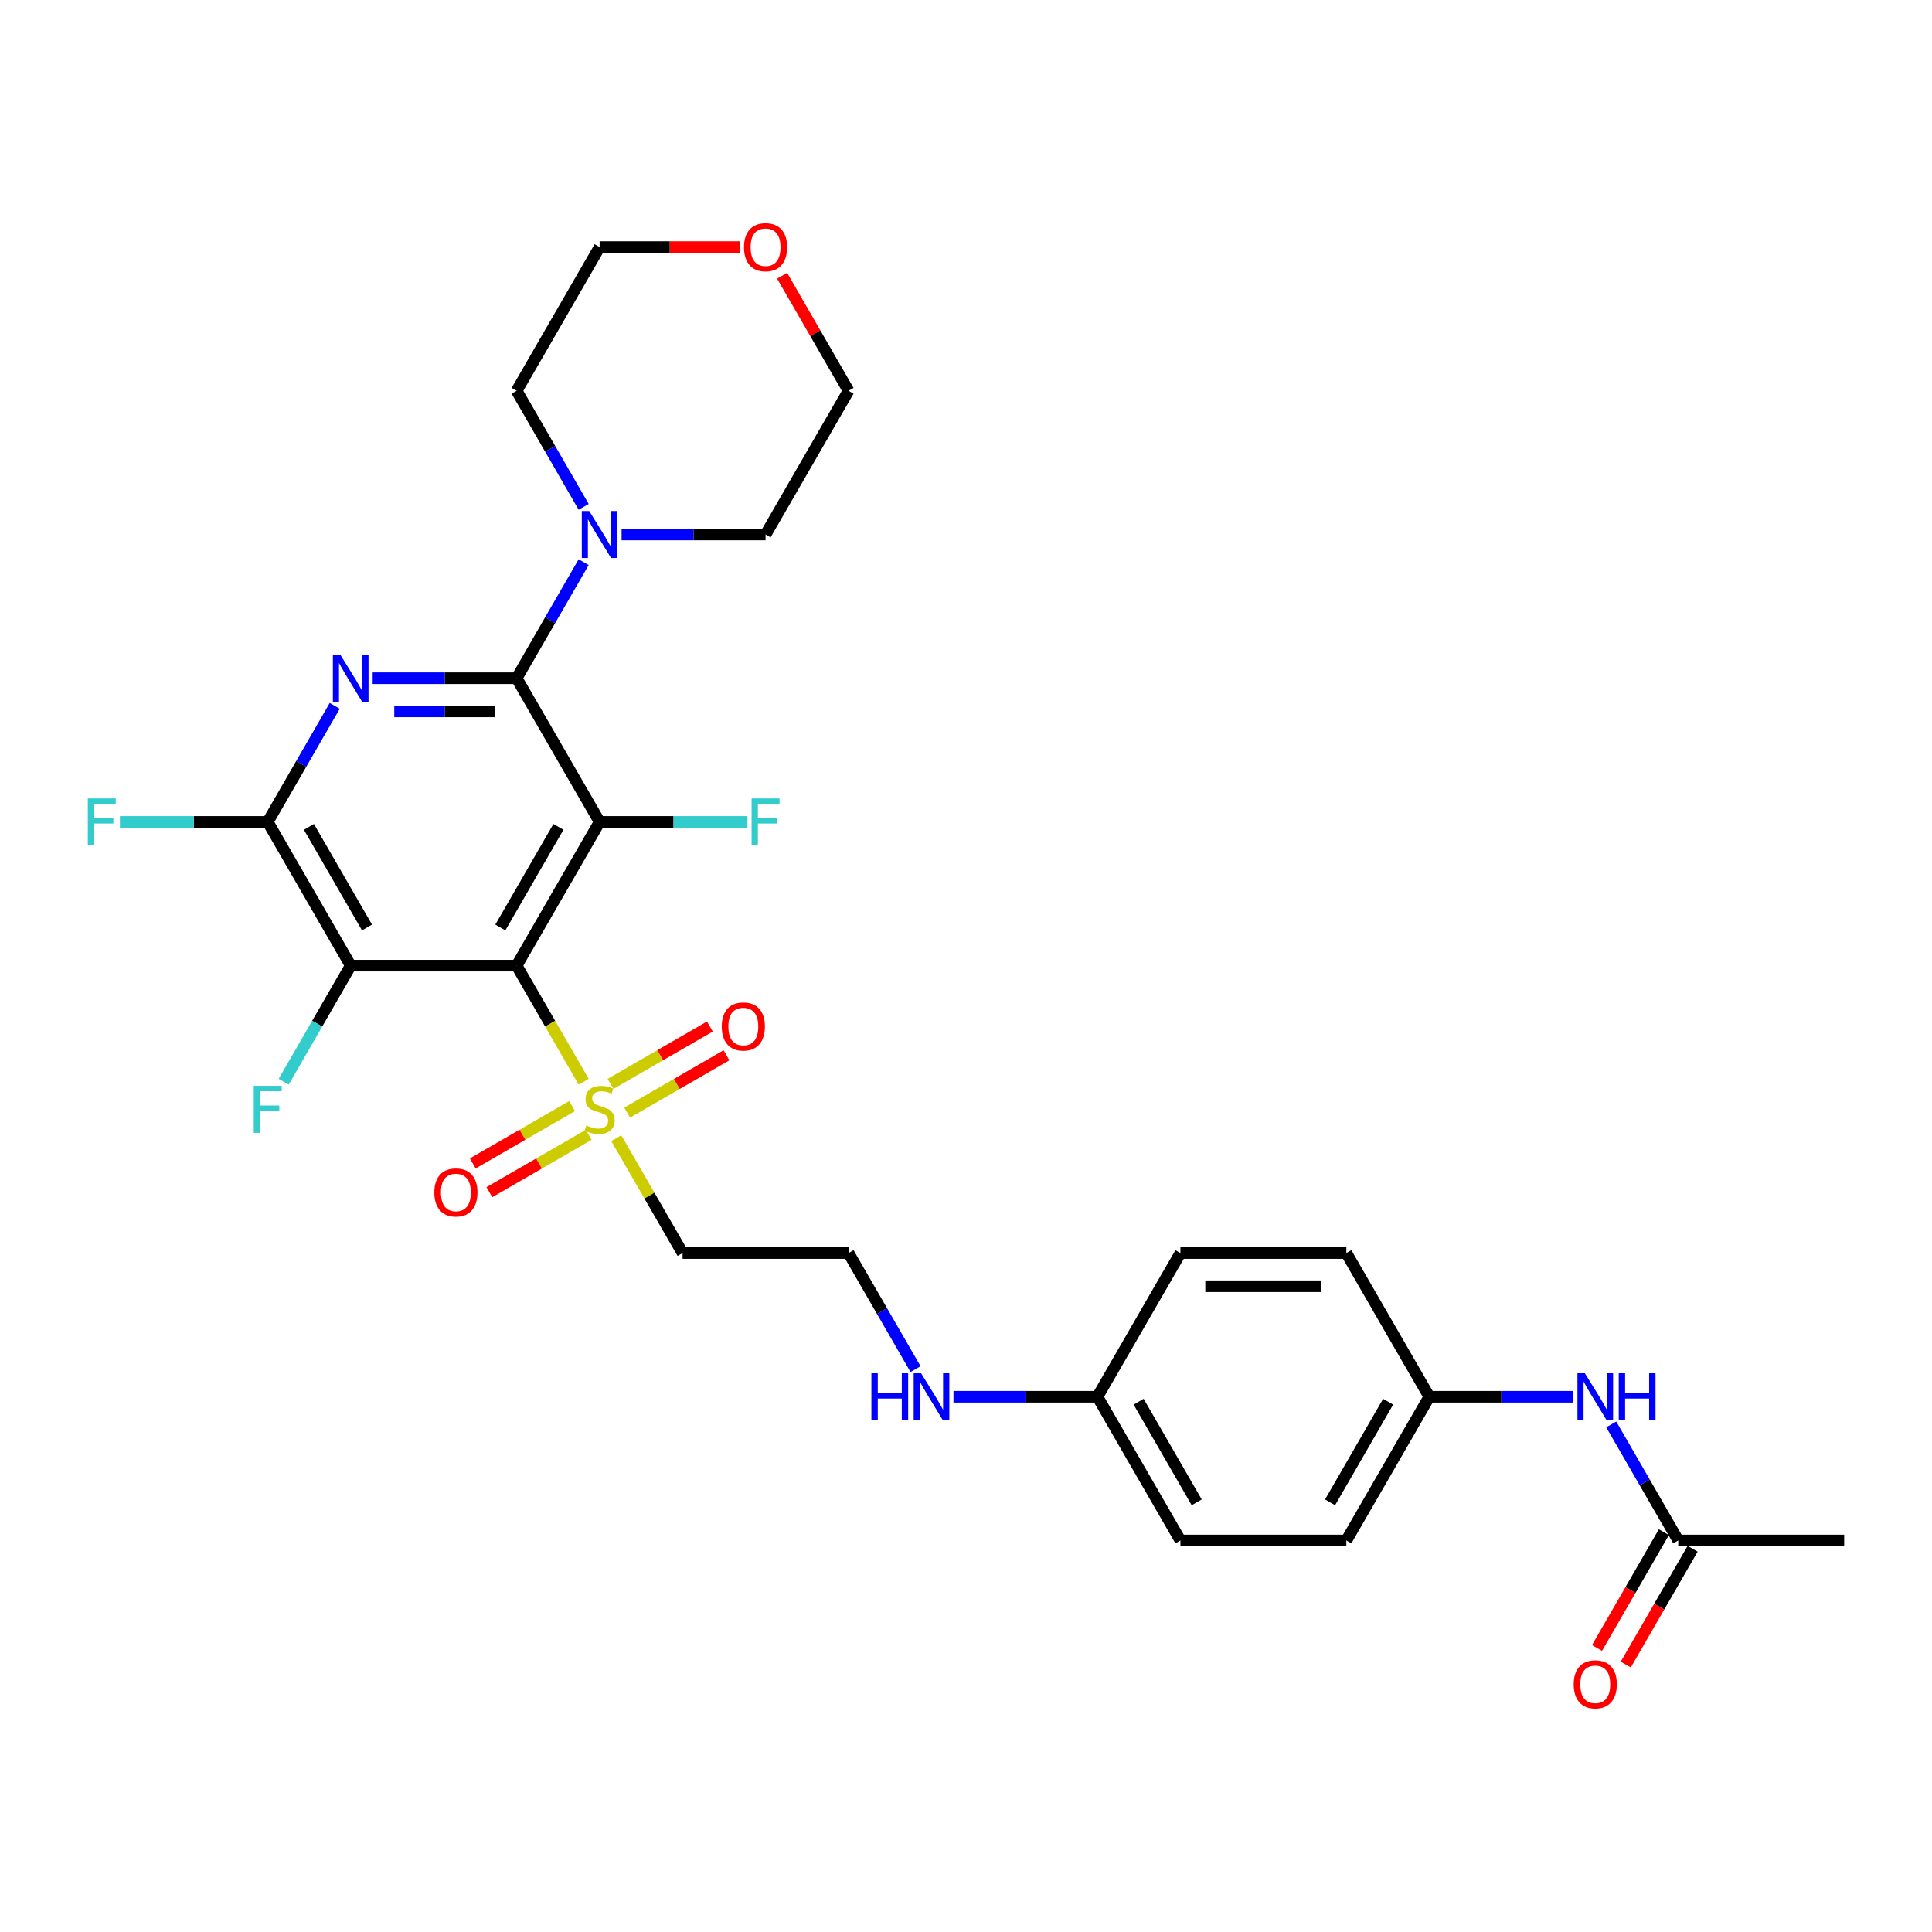 <?xml version='1.0' encoding='iso-8859-1'?>
<svg version='1.1' baseProfile='full'
              xmlns='http://www.w3.org/2000/svg'
                      xmlns:rdkit='http://www.rdkit.org/xml'
                      xmlns:xlink='http://www.w3.org/1999/xlink'
                  xml:space='preserve'
width='1000px' height='1000px' viewBox='0 0 1000 1000'>
<!-- END OF HEADER -->
<rect style='opacity:1.0;fill:#FFFFFF;stroke:none' width='1000' height='1000' x='0' y='0'> </rect>
<path class='bond-0' d='M 267.415,499.811 L 310.361,425.427' style='fill:none;fill-rule:evenodd;stroke:#000000;stroke-width:6px;stroke-linecap:butt;stroke-linejoin:miter;stroke-opacity:1' />
<path class='bond-0' d='M 258.98,480.064 L 289.042,427.995' style='fill:none;fill-rule:evenodd;stroke:#000000;stroke-width:6px;stroke-linecap:butt;stroke-linejoin:miter;stroke-opacity:1' />
<path class='bond-3' d='M 267.415,499.811 L 284.767,529.866' style='fill:none;fill-rule:evenodd;stroke:#000000;stroke-width:6px;stroke-linecap:butt;stroke-linejoin:miter;stroke-opacity:1' />
<path class='bond-3' d='M 284.767,529.866 L 302.119,559.92' style='fill:none;fill-rule:evenodd;stroke:#CCCC00;stroke-width:6px;stroke-linecap:butt;stroke-linejoin:miter;stroke-opacity:1' />
<path class='bond-4' d='M 267.415,499.811 L 181.524,499.811' style='fill:none;fill-rule:evenodd;stroke:#000000;stroke-width:6px;stroke-linecap:butt;stroke-linejoin:miter;stroke-opacity:1' />
<path class='bond-1' d='M 310.361,425.427 L 267.415,351.043' style='fill:none;fill-rule:evenodd;stroke:#000000;stroke-width:6px;stroke-linecap:butt;stroke-linejoin:miter;stroke-opacity:1' />
<path class='bond-12' d='M 310.361,425.427 L 348.617,425.427' style='fill:none;fill-rule:evenodd;stroke:#000000;stroke-width:6px;stroke-linecap:butt;stroke-linejoin:miter;stroke-opacity:1' />
<path class='bond-12' d='M 348.617,425.427 L 386.873,425.427' style='fill:none;fill-rule:evenodd;stroke:#33CCCC;stroke-width:6px;stroke-linecap:butt;stroke-linejoin:miter;stroke-opacity:1' />
<path class='bond-6' d='M 267.415,351.043 L 284.757,321.006' style='fill:none;fill-rule:evenodd;stroke:#000000;stroke-width:6px;stroke-linecap:butt;stroke-linejoin:miter;stroke-opacity:1' />
<path class='bond-6' d='M 284.757,321.006 L 302.099,290.968' style='fill:none;fill-rule:evenodd;stroke:#0000FF;stroke-width:6px;stroke-linecap:butt;stroke-linejoin:miter;stroke-opacity:1' />
<path class='bond-30' d='M 267.415,351.043 L 230.155,351.043' style='fill:none;fill-rule:evenodd;stroke:#000000;stroke-width:6px;stroke-linecap:butt;stroke-linejoin:miter;stroke-opacity:1' />
<path class='bond-30' d='M 230.155,351.043 L 192.896,351.043' style='fill:none;fill-rule:evenodd;stroke:#0000FF;stroke-width:6px;stroke-linecap:butt;stroke-linejoin:miter;stroke-opacity:1' />
<path class='bond-30' d='M 256.237,368.221 L 230.155,368.221' style='fill:none;fill-rule:evenodd;stroke:#000000;stroke-width:6px;stroke-linecap:butt;stroke-linejoin:miter;stroke-opacity:1' />
<path class='bond-30' d='M 230.155,368.221 L 204.073,368.221' style='fill:none;fill-rule:evenodd;stroke:#0000FF;stroke-width:6px;stroke-linecap:butt;stroke-linejoin:miter;stroke-opacity:1' />
<path class='bond-2' d='M 173.262,365.352 L 155.92,395.39' style='fill:none;fill-rule:evenodd;stroke:#0000FF;stroke-width:6px;stroke-linecap:butt;stroke-linejoin:miter;stroke-opacity:1' />
<path class='bond-2' d='M 155.92,395.39 L 138.578,425.427' style='fill:none;fill-rule:evenodd;stroke:#000000;stroke-width:6px;stroke-linecap:butt;stroke-linejoin:miter;stroke-opacity:1' />
<path class='bond-7' d='M 318.979,589.123 L 336.143,618.851' style='fill:none;fill-rule:evenodd;stroke:#CCCC00;stroke-width:6px;stroke-linecap:butt;stroke-linejoin:miter;stroke-opacity:1' />
<path class='bond-7' d='M 336.143,618.851 L 353.306,648.579' style='fill:none;fill-rule:evenodd;stroke:#000000;stroke-width:6px;stroke-linecap:butt;stroke-linejoin:miter;stroke-opacity:1' />
<path class='bond-8' d='M 324.601,575.891 L 350.307,561.05' style='fill:none;fill-rule:evenodd;stroke:#CCCC00;stroke-width:6px;stroke-linecap:butt;stroke-linejoin:miter;stroke-opacity:1' />
<path class='bond-8' d='M 350.307,561.05 L 376.013,546.208' style='fill:none;fill-rule:evenodd;stroke:#FF0000;stroke-width:6px;stroke-linecap:butt;stroke-linejoin:miter;stroke-opacity:1' />
<path class='bond-8' d='M 316.012,561.014 L 341.718,546.173' style='fill:none;fill-rule:evenodd;stroke:#CCCC00;stroke-width:6px;stroke-linecap:butt;stroke-linejoin:miter;stroke-opacity:1' />
<path class='bond-8' d='M 341.718,546.173 L 367.424,531.332' style='fill:none;fill-rule:evenodd;stroke:#FF0000;stroke-width:6px;stroke-linecap:butt;stroke-linejoin:miter;stroke-opacity:1' />
<path class='bond-9' d='M 296.12,572.499 L 270.414,587.34' style='fill:none;fill-rule:evenodd;stroke:#CCCC00;stroke-width:6px;stroke-linecap:butt;stroke-linejoin:miter;stroke-opacity:1' />
<path class='bond-9' d='M 270.414,587.34 L 244.708,602.182' style='fill:none;fill-rule:evenodd;stroke:#FF0000;stroke-width:6px;stroke-linecap:butt;stroke-linejoin:miter;stroke-opacity:1' />
<path class='bond-9' d='M 304.709,587.376 L 279.003,602.217' style='fill:none;fill-rule:evenodd;stroke:#CCCC00;stroke-width:6px;stroke-linecap:butt;stroke-linejoin:miter;stroke-opacity:1' />
<path class='bond-9' d='M 279.003,602.217 L 253.297,617.059' style='fill:none;fill-rule:evenodd;stroke:#FF0000;stroke-width:6px;stroke-linecap:butt;stroke-linejoin:miter;stroke-opacity:1' />
<path class='bond-5' d='M 181.524,499.811 L 138.578,425.427' style='fill:none;fill-rule:evenodd;stroke:#000000;stroke-width:6px;stroke-linecap:butt;stroke-linejoin:miter;stroke-opacity:1' />
<path class='bond-5' d='M 189.959,480.064 L 159.897,427.995' style='fill:none;fill-rule:evenodd;stroke:#000000;stroke-width:6px;stroke-linecap:butt;stroke-linejoin:miter;stroke-opacity:1' />
<path class='bond-13' d='M 181.524,499.811 L 164.182,529.848' style='fill:none;fill-rule:evenodd;stroke:#000000;stroke-width:6px;stroke-linecap:butt;stroke-linejoin:miter;stroke-opacity:1' />
<path class='bond-13' d='M 164.182,529.848 L 146.84,559.886' style='fill:none;fill-rule:evenodd;stroke:#33CCCC;stroke-width:6px;stroke-linecap:butt;stroke-linejoin:miter;stroke-opacity:1' />
<path class='bond-15' d='M 138.578,425.427 L 100.322,425.427' style='fill:none;fill-rule:evenodd;stroke:#000000;stroke-width:6px;stroke-linecap:butt;stroke-linejoin:miter;stroke-opacity:1' />
<path class='bond-15' d='M 100.322,425.427 L 62.066,425.427' style='fill:none;fill-rule:evenodd;stroke:#33CCCC;stroke-width:6px;stroke-linecap:butt;stroke-linejoin:miter;stroke-opacity:1' />
<path class='bond-25' d='M 302.099,262.349 L 284.757,232.312' style='fill:none;fill-rule:evenodd;stroke:#0000FF;stroke-width:6px;stroke-linecap:butt;stroke-linejoin:miter;stroke-opacity:1' />
<path class='bond-25' d='M 284.757,232.312 L 267.415,202.275' style='fill:none;fill-rule:evenodd;stroke:#000000;stroke-width:6px;stroke-linecap:butt;stroke-linejoin:miter;stroke-opacity:1' />
<path class='bond-26' d='M 321.733,276.659 L 358.992,276.659' style='fill:none;fill-rule:evenodd;stroke:#0000FF;stroke-width:6px;stroke-linecap:butt;stroke-linejoin:miter;stroke-opacity:1' />
<path class='bond-26' d='M 358.992,276.659 L 396.252,276.659' style='fill:none;fill-rule:evenodd;stroke:#000000;stroke-width:6px;stroke-linecap:butt;stroke-linejoin:miter;stroke-opacity:1' />
<path class='bond-19' d='M 353.306,648.579 L 439.198,648.579' style='fill:none;fill-rule:evenodd;stroke:#000000;stroke-width:6px;stroke-linecap:butt;stroke-linejoin:miter;stroke-opacity:1' />
<path class='bond-10' d='M 868.654,797.347 L 851.312,767.31' style='fill:none;fill-rule:evenodd;stroke:#000000;stroke-width:6px;stroke-linecap:butt;stroke-linejoin:miter;stroke-opacity:1' />
<path class='bond-10' d='M 851.312,767.31 L 833.97,737.273' style='fill:none;fill-rule:evenodd;stroke:#0000FF;stroke-width:6px;stroke-linecap:butt;stroke-linejoin:miter;stroke-opacity:1' />
<path class='bond-14' d='M 861.216,793.053 L 843.913,823.021' style='fill:none;fill-rule:evenodd;stroke:#000000;stroke-width:6px;stroke-linecap:butt;stroke-linejoin:miter;stroke-opacity:1' />
<path class='bond-14' d='M 843.913,823.021 L 826.611,852.99' style='fill:none;fill-rule:evenodd;stroke:#FF0000;stroke-width:6px;stroke-linecap:butt;stroke-linejoin:miter;stroke-opacity:1' />
<path class='bond-14' d='M 876.093,801.642 L 858.79,831.61' style='fill:none;fill-rule:evenodd;stroke:#000000;stroke-width:6px;stroke-linecap:butt;stroke-linejoin:miter;stroke-opacity:1' />
<path class='bond-14' d='M 858.79,831.61 L 841.488,861.579' style='fill:none;fill-rule:evenodd;stroke:#FF0000;stroke-width:6px;stroke-linecap:butt;stroke-linejoin:miter;stroke-opacity:1' />
<path class='bond-27' d='M 868.654,797.347 L 954.545,797.347' style='fill:none;fill-rule:evenodd;stroke:#000000;stroke-width:6px;stroke-linecap:butt;stroke-linejoin:miter;stroke-opacity:1' />
<path class='bond-11' d='M 814.336,722.963 L 777.077,722.963' style='fill:none;fill-rule:evenodd;stroke:#0000FF;stroke-width:6px;stroke-linecap:butt;stroke-linejoin:miter;stroke-opacity:1' />
<path class='bond-11' d='M 777.077,722.963 L 739.817,722.963' style='fill:none;fill-rule:evenodd;stroke:#000000;stroke-width:6px;stroke-linecap:butt;stroke-linejoin:miter;stroke-opacity:1' />
<path class='bond-16' d='M 404.811,142.716 L 422.004,172.495' style='fill:none;fill-rule:evenodd;stroke:#FF0000;stroke-width:6px;stroke-linecap:butt;stroke-linejoin:miter;stroke-opacity:1' />
<path class='bond-16' d='M 422.004,172.495 L 439.198,202.275' style='fill:none;fill-rule:evenodd;stroke:#000000;stroke-width:6px;stroke-linecap:butt;stroke-linejoin:miter;stroke-opacity:1' />
<path class='bond-31' d='M 382.939,127.891 L 346.65,127.891' style='fill:none;fill-rule:evenodd;stroke:#FF0000;stroke-width:6px;stroke-linecap:butt;stroke-linejoin:miter;stroke-opacity:1' />
<path class='bond-31' d='M 346.65,127.891 L 310.361,127.891' style='fill:none;fill-rule:evenodd;stroke:#000000;stroke-width:6px;stroke-linecap:butt;stroke-linejoin:miter;stroke-opacity:1' />
<path class='bond-17' d='M 739.817,722.963 L 696.871,797.347' style='fill:none;fill-rule:evenodd;stroke:#000000;stroke-width:6px;stroke-linecap:butt;stroke-linejoin:miter;stroke-opacity:1' />
<path class='bond-17' d='M 718.498,725.532 L 688.437,777.601' style='fill:none;fill-rule:evenodd;stroke:#000000;stroke-width:6px;stroke-linecap:butt;stroke-linejoin:miter;stroke-opacity:1' />
<path class='bond-32' d='M 739.817,722.963 L 696.871,648.579' style='fill:none;fill-rule:evenodd;stroke:#000000;stroke-width:6px;stroke-linecap:butt;stroke-linejoin:miter;stroke-opacity:1' />
<path class='bond-18' d='M 473.882,708.654 L 456.54,678.616' style='fill:none;fill-rule:evenodd;stroke:#0000FF;stroke-width:6px;stroke-linecap:butt;stroke-linejoin:miter;stroke-opacity:1' />
<path class='bond-18' d='M 456.54,678.616 L 439.198,648.579' style='fill:none;fill-rule:evenodd;stroke:#000000;stroke-width:6px;stroke-linecap:butt;stroke-linejoin:miter;stroke-opacity:1' />
<path class='bond-20' d='M 493.515,722.963 L 530.775,722.963' style='fill:none;fill-rule:evenodd;stroke:#0000FF;stroke-width:6px;stroke-linecap:butt;stroke-linejoin:miter;stroke-opacity:1' />
<path class='bond-20' d='M 530.775,722.963 L 568.035,722.963' style='fill:none;fill-rule:evenodd;stroke:#000000;stroke-width:6px;stroke-linecap:butt;stroke-linejoin:miter;stroke-opacity:1' />
<path class='bond-23' d='M 568.035,722.963 L 610.98,648.579' style='fill:none;fill-rule:evenodd;stroke:#000000;stroke-width:6px;stroke-linecap:butt;stroke-linejoin:miter;stroke-opacity:1' />
<path class='bond-24' d='M 568.035,722.963 L 610.98,797.347' style='fill:none;fill-rule:evenodd;stroke:#000000;stroke-width:6px;stroke-linecap:butt;stroke-linejoin:miter;stroke-opacity:1' />
<path class='bond-24' d='M 589.353,725.532 L 619.415,777.601' style='fill:none;fill-rule:evenodd;stroke:#000000;stroke-width:6px;stroke-linecap:butt;stroke-linejoin:miter;stroke-opacity:1' />
<path class='bond-21' d='M 696.871,648.579 L 610.98,648.579' style='fill:none;fill-rule:evenodd;stroke:#000000;stroke-width:6px;stroke-linecap:butt;stroke-linejoin:miter;stroke-opacity:1' />
<path class='bond-21' d='M 683.988,665.757 L 623.864,665.757' style='fill:none;fill-rule:evenodd;stroke:#000000;stroke-width:6px;stroke-linecap:butt;stroke-linejoin:miter;stroke-opacity:1' />
<path class='bond-22' d='M 696.871,797.347 L 610.98,797.347' style='fill:none;fill-rule:evenodd;stroke:#000000;stroke-width:6px;stroke-linecap:butt;stroke-linejoin:miter;stroke-opacity:1' />
<path class='bond-28' d='M 267.415,202.275 L 310.361,127.891' style='fill:none;fill-rule:evenodd;stroke:#000000;stroke-width:6px;stroke-linecap:butt;stroke-linejoin:miter;stroke-opacity:1' />
<path class='bond-29' d='M 396.252,276.659 L 439.198,202.275' style='fill:none;fill-rule:evenodd;stroke:#000000;stroke-width:6px;stroke-linecap:butt;stroke-linejoin:miter;stroke-opacity:1' />
<path  class='atom-3' d='M 176.147 338.881
L 184.117 351.764
Q 184.908 353.036, 186.179 355.337
Q 187.45 357.639, 187.519 357.777
L 187.519 338.881
L 190.748 338.881
L 190.748 363.205
L 187.416 363.205
L 178.861 349.119
Q 177.865 347.47, 176.8 345.58
Q 175.769 343.691, 175.46 343.107
L 175.46 363.205
L 172.299 363.205
L 172.299 338.881
L 176.147 338.881
' fill='#0000FF'/>
<path  class='atom-4' d='M 303.489 582.544
Q 303.764 582.647, 304.898 583.128
Q 306.032 583.609, 307.268 583.918
Q 308.54 584.193, 309.776 584.193
Q 312.078 584.193, 313.418 583.093
Q 314.758 581.96, 314.758 580.001
Q 314.758 578.661, 314.071 577.837
Q 313.418 577.012, 312.388 576.566
Q 311.357 576.119, 309.639 575.604
Q 307.475 574.951, 306.169 574.333
Q 304.898 573.714, 303.97 572.409
Q 303.077 571.103, 303.077 568.904
Q 303.077 565.846, 305.138 563.957
Q 307.234 562.067, 311.357 562.067
Q 314.174 562.067, 317.369 563.407
L 316.579 566.053
Q 313.659 564.85, 311.46 564.85
Q 309.089 564.85, 307.784 565.846
Q 306.478 566.808, 306.513 568.492
Q 306.513 569.797, 307.165 570.588
Q 307.853 571.378, 308.815 571.825
Q 309.811 572.271, 311.46 572.786
Q 313.659 573.474, 314.964 574.161
Q 316.27 574.848, 317.198 576.256
Q 318.159 577.631, 318.159 580.001
Q 318.159 583.368, 315.892 585.189
Q 313.659 586.976, 309.914 586.976
Q 307.749 586.976, 306.1 586.495
Q 304.486 586.048, 302.562 585.258
L 303.489 582.544
' fill='#CCCC00'/>
<path  class='atom-7' d='M 304.984 264.497
L 312.954 277.38
Q 313.745 278.652, 315.016 280.953
Q 316.287 283.255, 316.356 283.393
L 316.356 264.497
L 319.585 264.497
L 319.585 288.821
L 316.253 288.821
L 307.698 274.735
Q 306.702 273.086, 305.637 271.196
Q 304.606 269.307, 304.297 268.722
L 304.297 288.821
L 301.136 288.821
L 301.136 264.497
L 304.984 264.497
' fill='#0000FF'/>
<path  class='atom-9' d='M 373.579 531.318
Q 373.579 525.478, 376.465 522.214
Q 379.351 518.95, 384.745 518.95
Q 390.139 518.95, 393.025 522.214
Q 395.91 525.478, 395.91 531.318
Q 395.91 537.227, 392.99 540.594
Q 390.07 543.927, 384.745 543.927
Q 379.385 543.927, 376.465 540.594
Q 373.579 537.262, 373.579 531.318
M 384.745 541.178
Q 388.455 541.178, 390.448 538.705
Q 392.475 536.197, 392.475 531.318
Q 392.475 526.543, 390.448 524.138
Q 388.455 521.698, 384.745 521.698
Q 381.034 521.698, 379.007 524.103
Q 377.014 526.508, 377.014 531.318
Q 377.014 536.231, 379.007 538.705
Q 381.034 541.178, 384.745 541.178
' fill='#FF0000'/>
<path  class='atom-10' d='M 224.811 617.209
Q 224.811 611.369, 227.697 608.105
Q 230.583 604.841, 235.976 604.841
Q 241.37 604.841, 244.256 608.105
Q 247.142 611.369, 247.142 617.209
Q 247.142 623.119, 244.222 626.486
Q 241.302 629.818, 235.976 629.818
Q 230.617 629.818, 227.697 626.486
Q 224.811 623.153, 224.811 617.209
M 235.976 627.07
Q 239.687 627.07, 241.68 624.596
Q 243.707 622.088, 243.707 617.209
Q 243.707 612.434, 241.68 610.029
Q 239.687 607.59, 235.976 607.59
Q 232.266 607.59, 230.239 609.995
Q 228.246 612.4, 228.246 617.209
Q 228.246 622.122, 230.239 624.596
Q 232.266 627.07, 235.976 627.07
' fill='#FF0000'/>
<path  class='atom-12' d='M 820.332 710.801
L 828.302 723.685
Q 829.093 724.956, 830.364 727.258
Q 831.635 729.56, 831.704 729.697
L 831.704 710.801
L 834.933 710.801
L 834.933 735.125
L 831.601 735.125
L 823.046 721.039
Q 822.05 719.39, 820.984 717.501
Q 819.954 715.611, 819.645 715.027
L 819.645 735.125
L 816.484 735.125
L 816.484 710.801
L 820.332 710.801
' fill='#0000FF'/>
<path  class='atom-12' d='M 837.854 710.801
L 841.152 710.801
L 841.152 721.142
L 853.589 721.142
L 853.589 710.801
L 856.887 710.801
L 856.887 735.125
L 853.589 735.125
L 853.589 723.891
L 841.152 723.891
L 841.152 735.125
L 837.854 735.125
L 837.854 710.801
' fill='#0000FF'/>
<path  class='atom-13' d='M 389.02 413.265
L 403.484 413.265
L 403.484 416.048
L 392.284 416.048
L 392.284 423.434
L 402.247 423.434
L 402.247 426.252
L 392.284 426.252
L 392.284 437.589
L 389.02 437.589
L 389.02 413.265
' fill='#33CCCC'/>
<path  class='atom-14' d='M 131.346 562.033
L 145.81 562.033
L 145.81 564.816
L 134.61 564.816
L 134.61 572.202
L 144.573 572.202
L 144.573 575.02
L 134.61 575.02
L 134.61 586.357
L 131.346 586.357
L 131.346 562.033
' fill='#33CCCC'/>
<path  class='atom-15' d='M 814.543 871.8
Q 814.543 865.959, 817.429 862.696
Q 820.314 859.432, 825.708 859.432
Q 831.102 859.432, 833.988 862.696
Q 836.874 865.959, 836.874 871.8
Q 836.874 877.709, 833.954 881.076
Q 831.034 884.409, 825.708 884.409
Q 820.349 884.409, 817.429 881.076
Q 814.543 877.744, 814.543 871.8
M 825.708 881.66
Q 829.419 881.66, 831.412 879.187
Q 833.439 876.679, 833.439 871.8
Q 833.439 867.025, 831.412 864.62
Q 829.419 862.18, 825.708 862.18
Q 821.998 862.18, 819.971 864.585
Q 817.978 866.99, 817.978 871.8
Q 817.978 876.713, 819.971 879.187
Q 821.998 881.66, 825.708 881.66
' fill='#FF0000'/>
<path  class='atom-16' d='M 45.455 413.265
L 59.919 413.265
L 59.919 416.048
L 48.718 416.048
L 48.718 423.434
L 58.682 423.434
L 58.682 426.252
L 48.718 426.252
L 48.718 437.589
L 45.455 437.589
L 45.455 413.265
' fill='#33CCCC'/>
<path  class='atom-17' d='M 385.086 127.959
Q 385.086 122.119, 387.972 118.855
Q 390.858 115.591, 396.252 115.591
Q 401.646 115.591, 404.532 118.855
Q 407.418 122.119, 407.418 127.959
Q 407.418 133.869, 404.497 137.236
Q 401.577 140.568, 396.252 140.568
Q 390.892 140.568, 387.972 137.236
Q 385.086 133.903, 385.086 127.959
M 396.252 137.82
Q 399.962 137.82, 401.955 135.346
Q 403.982 132.838, 403.982 127.959
Q 403.982 123.184, 401.955 120.779
Q 399.962 118.34, 396.252 118.34
Q 392.541 118.34, 390.514 120.745
Q 388.522 123.15, 388.522 127.959
Q 388.522 132.872, 390.514 135.346
Q 392.541 137.82, 396.252 137.82
' fill='#FF0000'/>
<path  class='atom-19' d='M 451.033 710.801
L 454.332 710.801
L 454.332 721.142
L 466.769 721.142
L 466.769 710.801
L 470.067 710.801
L 470.067 735.125
L 466.769 735.125
L 466.769 723.891
L 454.332 723.891
L 454.332 735.125
L 451.033 735.125
L 451.033 710.801
' fill='#0000FF'/>
<path  class='atom-19' d='M 476.766 710.801
L 484.737 723.685
Q 485.527 724.956, 486.799 727.258
Q 488.07 729.56, 488.138 729.697
L 488.138 710.801
L 491.368 710.801
L 491.368 735.125
L 488.035 735.125
L 479.481 721.039
Q 478.484 719.39, 477.419 717.501
Q 476.388 715.611, 476.079 715.027
L 476.079 735.125
L 472.918 735.125
L 472.918 710.801
L 476.766 710.801
' fill='#0000FF'/>
</svg>
